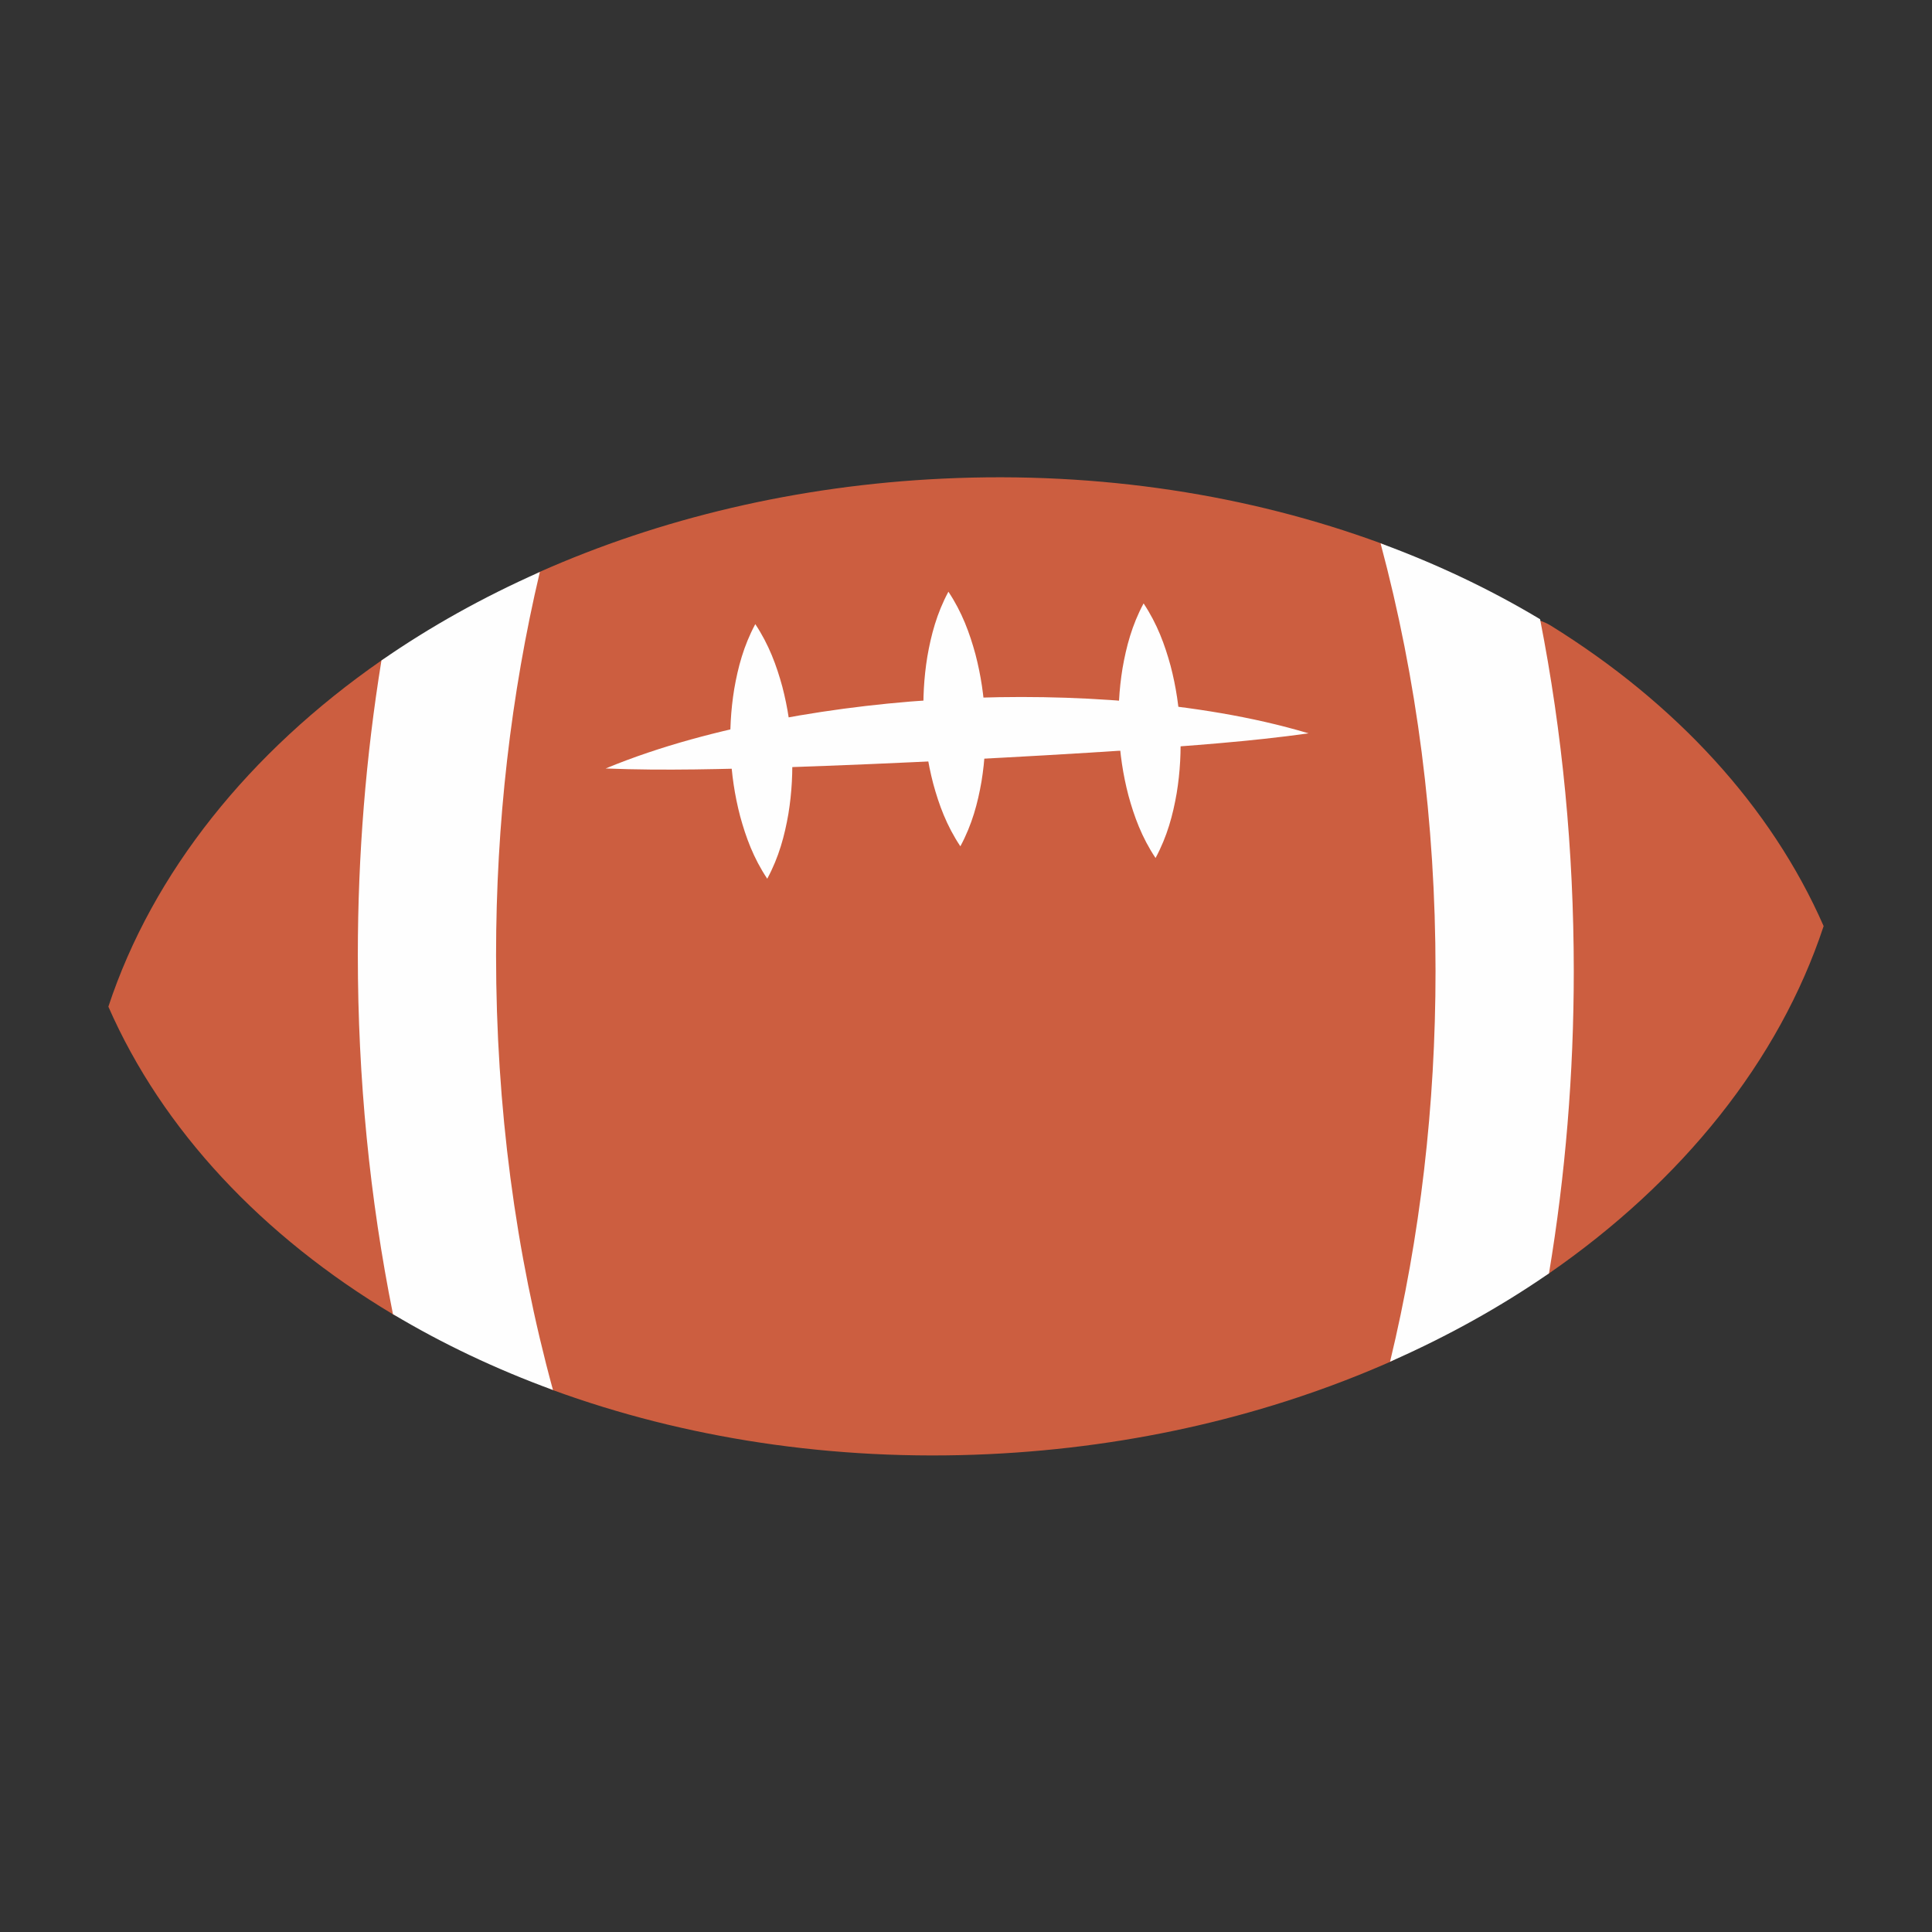 <svg xmlns="http://www.w3.org/2000/svg" xmlns:xlink="http://www.w3.org/1999/xlink" version="1.1" width="256" height="256" viewBox="0 0 256 256" xml:space="preserve">

<rect x="0" y="0" width="256" height="256" fill="#333333" stroke="none"/>

<defs>
</defs>
<g style="stroke: none; stroke-width: 0; stroke-dasharray: none; stroke-linecap: butt; stroke-linejoin: miter; stroke-miterlimit: 10; fill: none; fill-rule: nonzero; opacity: 1;" transform="translate(128 1.407) rotate(45) scale(1.99 1.99)" >
	<path d="M 20.956 23.113 c -6.576 7.224 -11.462 15.24 -14.599 23.379 c -0.703 1.824 0.727 4.677 0.2 6.506 c -0.591 2.053 -3.117 3.082 -3.484 5.122 C 1.175 68.657 2.279 78.865 6.517 87.276 c 8.354 3.268 18.064 3.553 27.879 1.086 c 1.908 -0.48 2.798 -3.109 4.705 -3.795 c 1.8 -0.647 4.617 0.66 6.4 -0.168 c 8.392 -3.899 16.509 -9.786 23.543 -17.513 c 6.537 -7.182 11.405 -15.146 14.544 -23.236 c 0.736 -1.898 -0.668 -4.825 -0.122 -6.728 c 0.569 -1.985 3.079 -2.945 3.439 -4.917 c 1.93 -10.581 0.833 -20.837 -3.421 -29.281 C 75.38 -0.445 66 -0.809 56.487 1.423 c -2.107 0.494 -3.197 3.161 -5.305 3.908 c -1.861 0.659 -4.741 -0.629 -6.584 0.224 C 36.17 9.453 28.017 15.356 20.956 23.113 z" style="stroke: none; stroke-width: 1; stroke-dasharray: none; stroke-linecap: butt; stroke-linejoin: miter; stroke-miterlimit: 10; fill: rgb(204,94,64); fill-rule: nonzero; opacity: 1;" transform=" matrix(1 0 0 1 0 0) " stroke-linecap="round" />
	<path d="M 50.159 17.897 c -2.413 3.197 -4.982 6.139 -7.529 9.089 c -2.564 2.93 -5.144 5.82 -7.743 8.695 c -2.598 2.875 -5.218 5.729 -7.878 8.572 c -2.679 2.83 -5.351 5.678 -8.294 8.397 c 1.538 -3.703 3.569 -7.123 5.782 -10.407 c 2.234 -3.271 4.7 -6.376 7.357 -9.307 c 2.656 -2.931 5.501 -5.693 8.533 -8.241 C 43.436 22.168 46.633 19.804 50.159 17.897 z" style="stroke: none; stroke-width: 1; stroke-dasharray: none; stroke-linecap: butt; stroke-linejoin: miter; stroke-miterlimit: 10; fill: rgb(254,254,254); fill-rule: nonzero; opacity: 1;" transform=" matrix(1 0 0 1 0 0) " stroke-linecap="round" />
	<path d="M 26.531 28.188 c 1.616 0.325 2.958 0.953 4.216 1.671 c 1.248 0.73 2.388 1.579 3.435 2.529 c 1.048 0.95 2 2.005 2.844 3.179 c 0.834 1.185 1.583 2.463 2.055 4.045 c -1.62 -0.322 -2.962 -0.948 -4.22 -1.667 c -1.248 -0.73 -2.388 -1.579 -3.431 -2.533 c -1.044 -0.954 -1.996 -2.009 -2.84 -3.183 C 27.757 31.044 27.007 29.767 26.531 28.188 z" style="stroke: none; stroke-width: 1; stroke-dasharray: none; stroke-linecap: butt; stroke-linejoin: miter; stroke-miterlimit: 10; fill: rgb(254,254,254); fill-rule: nonzero; opacity: 1;" transform=" matrix(1 0 0 1 0 0) " stroke-linecap="round" />
	<path d="M 36.272 19.549 c 1.616 0.325 2.958 0.953 4.216 1.671 c 1.248 0.73 2.388 1.579 3.435 2.529 c 1.048 0.95 2 2.005 2.844 3.179 c 0.834 1.185 1.583 2.463 2.055 4.045 c -1.62 -0.322 -2.962 -0.948 -4.22 -1.667 c -1.248 -0.73 -2.388 -1.579 -3.431 -2.533 c -1.044 -0.954 -1.996 -2.009 -2.84 -3.183 C 37.498 22.404 36.748 21.127 36.272 19.549 z" style="stroke: none; stroke-width: 1; stroke-dasharray: none; stroke-linecap: butt; stroke-linejoin: miter; stroke-miterlimit: 10; fill: rgb(254,254,254); fill-rule: nonzero; opacity: 1;" transform=" matrix(1 0 0 1 0 0) " stroke-linecap="round" />
	<path d="M 18.965 38.807 c 1.616 0.325 2.958 0.953 4.216 1.671 c 1.248 0.73 2.388 1.579 3.435 2.529 c 1.048 0.95 2 2.005 2.844 3.179 c 0.834 1.185 1.583 2.463 2.055 4.045 c -1.62 -0.322 -2.962 -0.948 -4.22 -1.667 c -1.248 -0.73 -2.388 -1.579 -3.431 -2.533 c -1.044 -0.954 -1.996 -2.009 -2.84 -3.183 C 20.19 41.662 19.44 40.385 18.965 38.807 z" style="stroke: none; stroke-width: 1; stroke-dasharray: none; stroke-linecap: butt; stroke-linejoin: miter; stroke-miterlimit: 10; fill: rgb(254,254,254); fill-rule: nonzero; opacity: 1;" transform=" matrix(1 0 0 1 0 0) " stroke-linecap="round" />
	<path d="M 55.684 1.625 c -3.702 0.925 -7.417 2.243 -11.083 3.938 c 8.099 4.675 15.73 10.555 22.727 17.551 c 6.34 6.34 11.788 13.234 16.251 20.533 c 1.504 -3.876 2.619 -7.78 3.324 -11.642 c -3.857 -5.4 -8.22 -10.554 -13.066 -15.4 C 68.156 10.926 62.08 5.92 55.684 1.625 z" style="stroke: none; stroke-width: 1; stroke-dasharray: none; stroke-linecap: butt; stroke-linejoin: miter; stroke-miterlimit: 10; fill: rgb(254,254,254); fill-rule: nonzero; opacity: 1;" transform=" matrix(1 0 0 1 0 0) " stroke-linecap="round" />
	<path d="M 3.074 58.12 c 3.784 5.25 8.045 10.267 12.767 14.99 c 5.801 5.8 12.013 10.894 18.554 15.245 c 3.709 -0.932 7.432 -2.258 11.103 -3.963 c -8.254 -4.709 -16.026 -10.669 -23.149 -17.791 c -6.215 -6.216 -11.571 -12.966 -15.983 -20.105 C 4.874 50.367 3.768 54.265 3.074 58.12 z" style="stroke: none; stroke-width: 1; stroke-dasharray: none; stroke-linecap: butt; stroke-linejoin: miter; stroke-miterlimit: 10; fill: rgb(254,254,254); fill-rule: nonzero; opacity: 1;" transform=" matrix(1 0 0 1 0 0) " stroke-linecap="round" />
</g>
</svg>